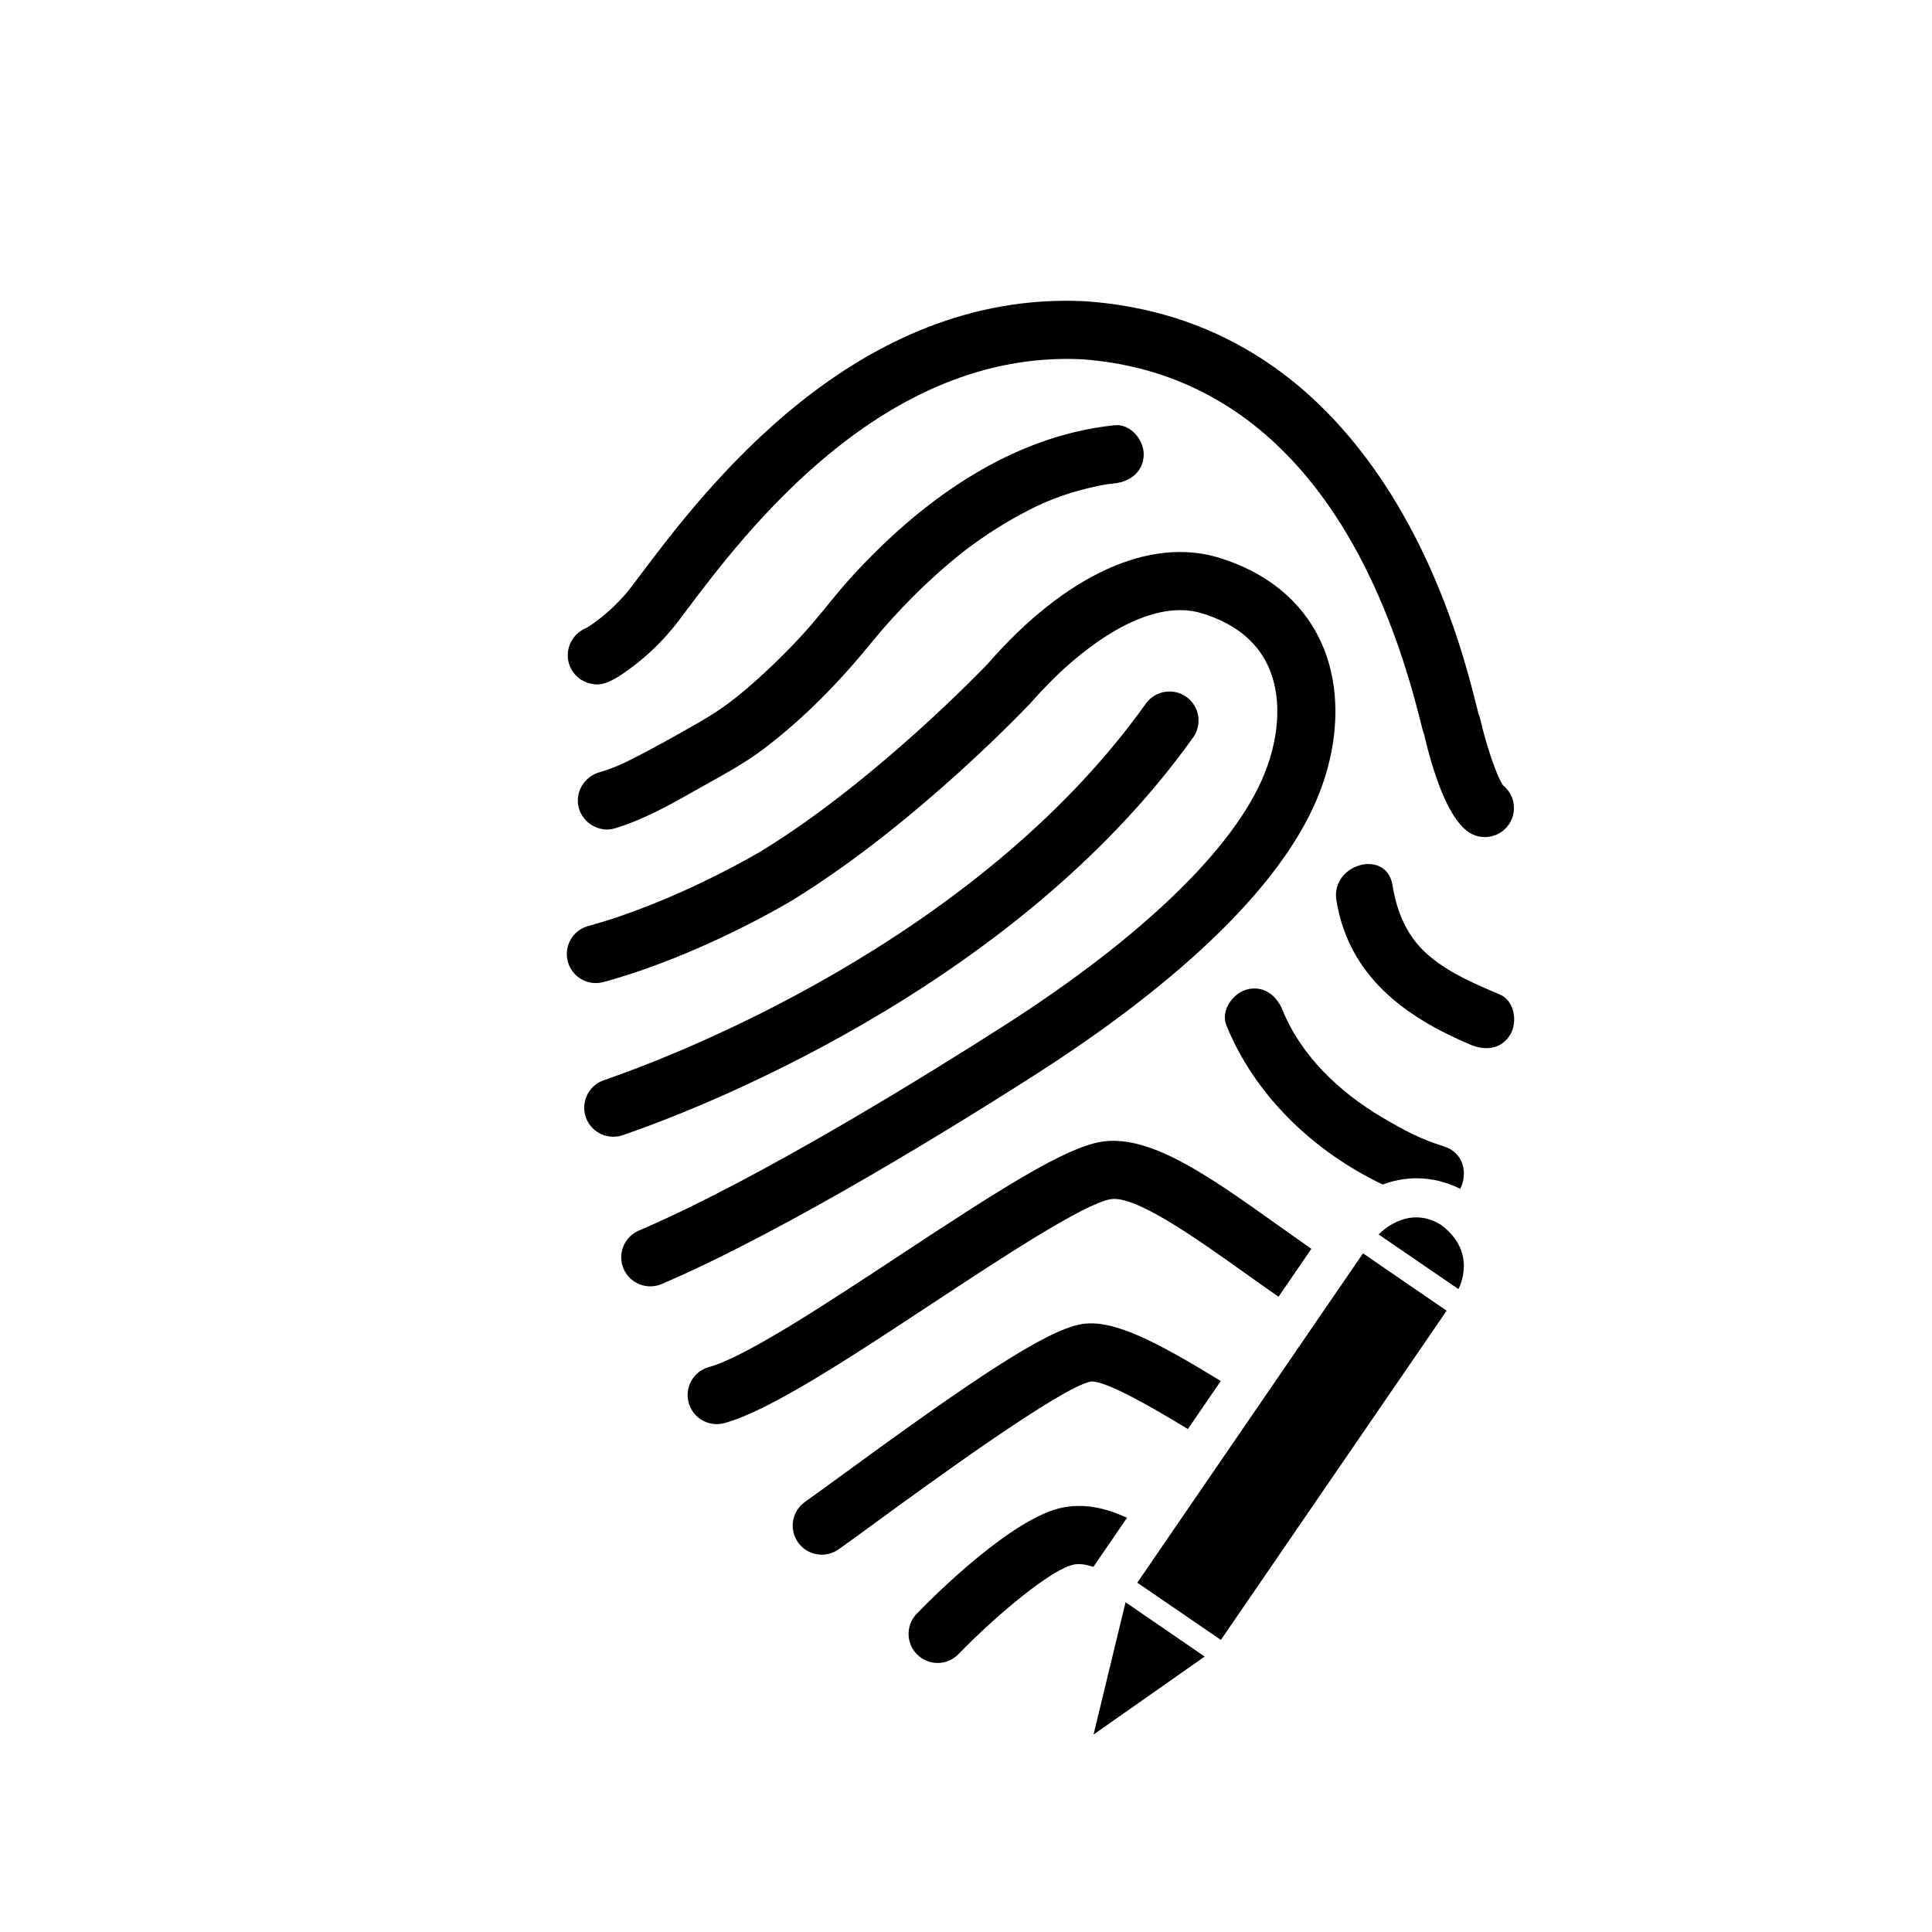 <?xml version="1.0" encoding="utf-8"?>
<!-- Generator: Adobe Illustrator 16.0.0, SVG Export Plug-In . SVG Version: 6.00 Build 0)  -->
<!DOCTYPE svg PUBLIC "-//W3C//DTD SVG 1.1//EN" "http://www.w3.org/Graphics/SVG/1.1/DTD/svg11.dtd">
<svg version="1.1" id="Layer_1" xmlns="http://www.w3.org/2000/svg" xmlns:xlink="http://www.w3.org/1999/xlink" x="0px" y="0px"
	 width="126px" height="126px" viewBox="0 0 126 126" enable-background="new 0 0 126 126" xml:space="preserve">
<g>
	<polygon points="73.404,104.502 71.318,113.123 78.565,108.037 73.389,104.484 	"/>
	<polygon points="90.607,82.918 88.893,81.738 74.171,103.219 75.889,104.393 75.887,104.393 79.622,106.951 94.346,85.48 
		90.609,82.918 	"/>
	<path d="M93.995,79.895c-2.233-1.416-4.081,0.615-4.081,0.615l5.198,3.559C95.112,84.068,96.432,81.717,93.995,79.895z"/>
	<path d="M38.517,44.584c0.595,0.129,1.147,0.121,2.843-1.182c0.753-0.578,1.866-1.553,2.895-2.912l0.449-0.598
		c3.85-5.121,12.864-17.109,25.884-16.459c10.736,0.783,18.347,8.891,22.009,23.449c0.124,0.494,0.199,0.797,0.283,1.031
		c0.559,2.381,1.498,5.346,2.851,6.322c0.335,0.242,0.724,0.357,1.108,0.357c0.587,0,1.168-0.271,1.537-0.785
		c0.593-0.818,0.435-1.953-0.342-2.58c-0.373-0.484-1.077-2.51-1.496-4.322c-0.024-0.107-0.059-0.211-0.102-0.313
		c-0.035-0.125-0.104-0.395-0.164-0.637c-0.58-2.307-2.122-8.436-5.861-14.201C85.582,24.313,78.998,20.24,70.838,19.65
		c-0.012-0.002-0.025-0.002-0.039-0.002C55.76,18.881,45.889,32.01,41.674,37.613l-0.443,0.59c-1.154,1.525-2.517,2.475-2.987,2.75
		c-0.158,0.063-0.312,0.146-0.454,0.256c-0.59,0.445-0.879,1.209-0.72,1.93C37.229,43.861,37.795,44.426,38.517,44.584z"/>
	<path d="M85.992,51.854c1.431-3.574,1.467-7.266,0.094-10.129c-1.221-2.555-3.5-4.406-6.588-5.352
		c-4.532-1.387-10.027,1.131-15.062,6.898c-0.063,0.07-7.229,7.607-14.755,12.215c-0.056,0.033-5.564,3.338-11.317,4.906
		c-1.01,0.273-1.606,1.316-1.331,2.326s1.316,1.607,2.328,1.328c6.257-1.701,12.037-5.168,12.29-5.32
		c8.163-4.998,15.567-12.877,15.63-12.949c3.057-3.502,7.579-6.859,11.106-5.779c2.077,0.637,3.517,1.768,4.28,3.363
		c0.914,1.908,0.843,4.492-0.195,7.084c-1.931,4.826-7.945,10.652-16.934,16.41c-4.508,2.887-15.857,9.975-23.873,13.4
		c-0.963,0.412-1.409,1.525-0.998,2.488c0.308,0.719,1.008,1.15,1.744,1.15c0.248,0,0.502-0.049,0.744-0.152
		c8.277-3.541,19.841-10.756,24.428-13.693C74.408,65.678,83.144,58.973,85.992,51.854z"/>
	<path d="M55.465,37.701c-0.86,0.949-1.633,1.967-2.465,2.938c-1.088,1.273-2.279,2.461-3.521,3.584
		c-1.278,1.154-2.312,1.98-3.819,2.846c-1.599,0.916-3.229,1.844-4.886,2.652c-0.569,0.277-1.06,0.457-1.701,0.65
		c-0.987,0.297-1.602,1.318-1.322,2.332c0.268,0.977,1.342,1.621,2.332,1.324c1.938-0.584,3.695-1.582,5.443-2.576
		c1.479-0.84,2.946-1.596,4.305-2.629c2.648-2.014,4.926-4.363,7.021-6.936c0.849-1.043,1.757-2.035,2.704-2.988
		c0.518-0.52,1.053-1.021,1.599-1.512c0.284-0.254,0.573-0.504,0.866-0.75c0.147-0.123,0.297-0.246,0.448-0.369
		c0.038-0.031,0.333-0.264,0.407-0.324c1.32-1.012,2.727-1.91,4.207-2.67c1.398-0.719,2.801-1.221,4.502-1.576
		c0.564-0.117,0.687-0.129,1.109-0.174c1.027-0.105,1.896-0.781,1.896-1.895c0-0.953-0.867-2.002-1.896-1.896
		C65.841,28.443,59.98,32.727,55.465,37.701z"/>
	<path d="M40.712,73.998c4.118-1.412,25.263-9.309,37.103-25.906c0.607-0.852,0.41-2.033-0.441-2.643
		c-0.854-0.607-2.037-0.41-2.646,0.441C63.56,61.547,43.406,69.064,39.48,70.414c-0.084,0.029-0.136,0.047-0.154,0.053
		c-0.979,0.373-1.473,1.467-1.102,2.445c0.287,0.758,1.009,1.223,1.774,1.223c0.214,0,0.433-0.035,0.646-0.111L40.712,73.998z"/>
	<path d="M72.429,78.209c1.609-0.275,5.549,2.527,8.714,4.781c0.743,0.529,1.491,1.061,2.24,1.58l2.143-3.125
		c-0.728-0.506-1.458-1.025-2.184-1.541c-4.502-3.209-8.389-5.979-11.558-5.434c-2.38,0.412-6.539,3.07-13.104,7.396
		c-4.732,3.121-10.097,6.656-12.43,7.285c-1.011,0.273-1.61,1.313-1.338,2.322c0.228,0.848,0.992,1.404,1.829,1.404
		c0.163,0,0.329-0.021,0.493-0.064c2.925-0.789,8.078-4.186,13.533-7.779C65.174,82.129,70.656,78.516,72.429,78.209z"/>
	<path d="M77.471,93.197l2.146-3.131c-4.208-2.566-7.023-4.064-9.097-3.707c-2.344,0.406-7.266,3.752-15.529,9.785
		c-1.012,0.738-1.885,1.375-2.49,1.803c-0.855,0.605-1.059,1.787-0.455,2.643c0.37,0.523,0.955,0.801,1.55,0.801
		c0.378,0,0.76-0.111,1.093-0.346c0.63-0.445,1.514-1.092,2.539-1.84c3.287-2.4,12.023-8.777,13.92-9.105
		C72.095,90.033,75.031,91.717,77.471,93.197z"/>
	<path d="M69.412,98.297c-3.316,0.574-8.598,5.885-9.623,6.941c-0.729,0.754-0.709,1.953,0.044,2.684
		c0.368,0.354,0.843,0.533,1.317,0.533c0.496,0,0.99-0.193,1.362-0.578c2.539-2.623,6.146-5.602,7.546-5.844
		c0.367-0.064,0.789,0.002,1.25,0.154l2.194-3.201C72.149,98.361,70.81,98.055,69.412,98.297z"/>
	<path d="M97.825,64.863c-1.58-0.666-3.231-1.369-4.562-2.475c-1.465-1.219-2.146-2.816-2.45-4.664
		c-0.396-2.408-4.05-1.383-3.655,1.008c0.811,4.916,4.43,7.578,8.754,9.404c0.951,0.404,2.021,0.299,2.593-0.68
		C98.977,66.654,98.777,65.268,97.825,64.863z"/>
	<path d="M81.305,64.537c-0.908,0.25-1.711,1.373-1.323,2.334c1.86,4.584,5.706,8.244,10.194,10.379
		c0.648-0.236,1.383-0.406,2.212-0.406c0.987,0,1.94,0.238,2.845,0.686c0.492-0.965,0.26-2.359-1.086-2.773
		c-1.423-0.439-2.504-0.994-4.01-1.885c-2.76-1.631-5.275-3.992-6.5-7.01C83.25,64.906,82.391,64.24,81.305,64.537z"/>
</g>
</svg>
